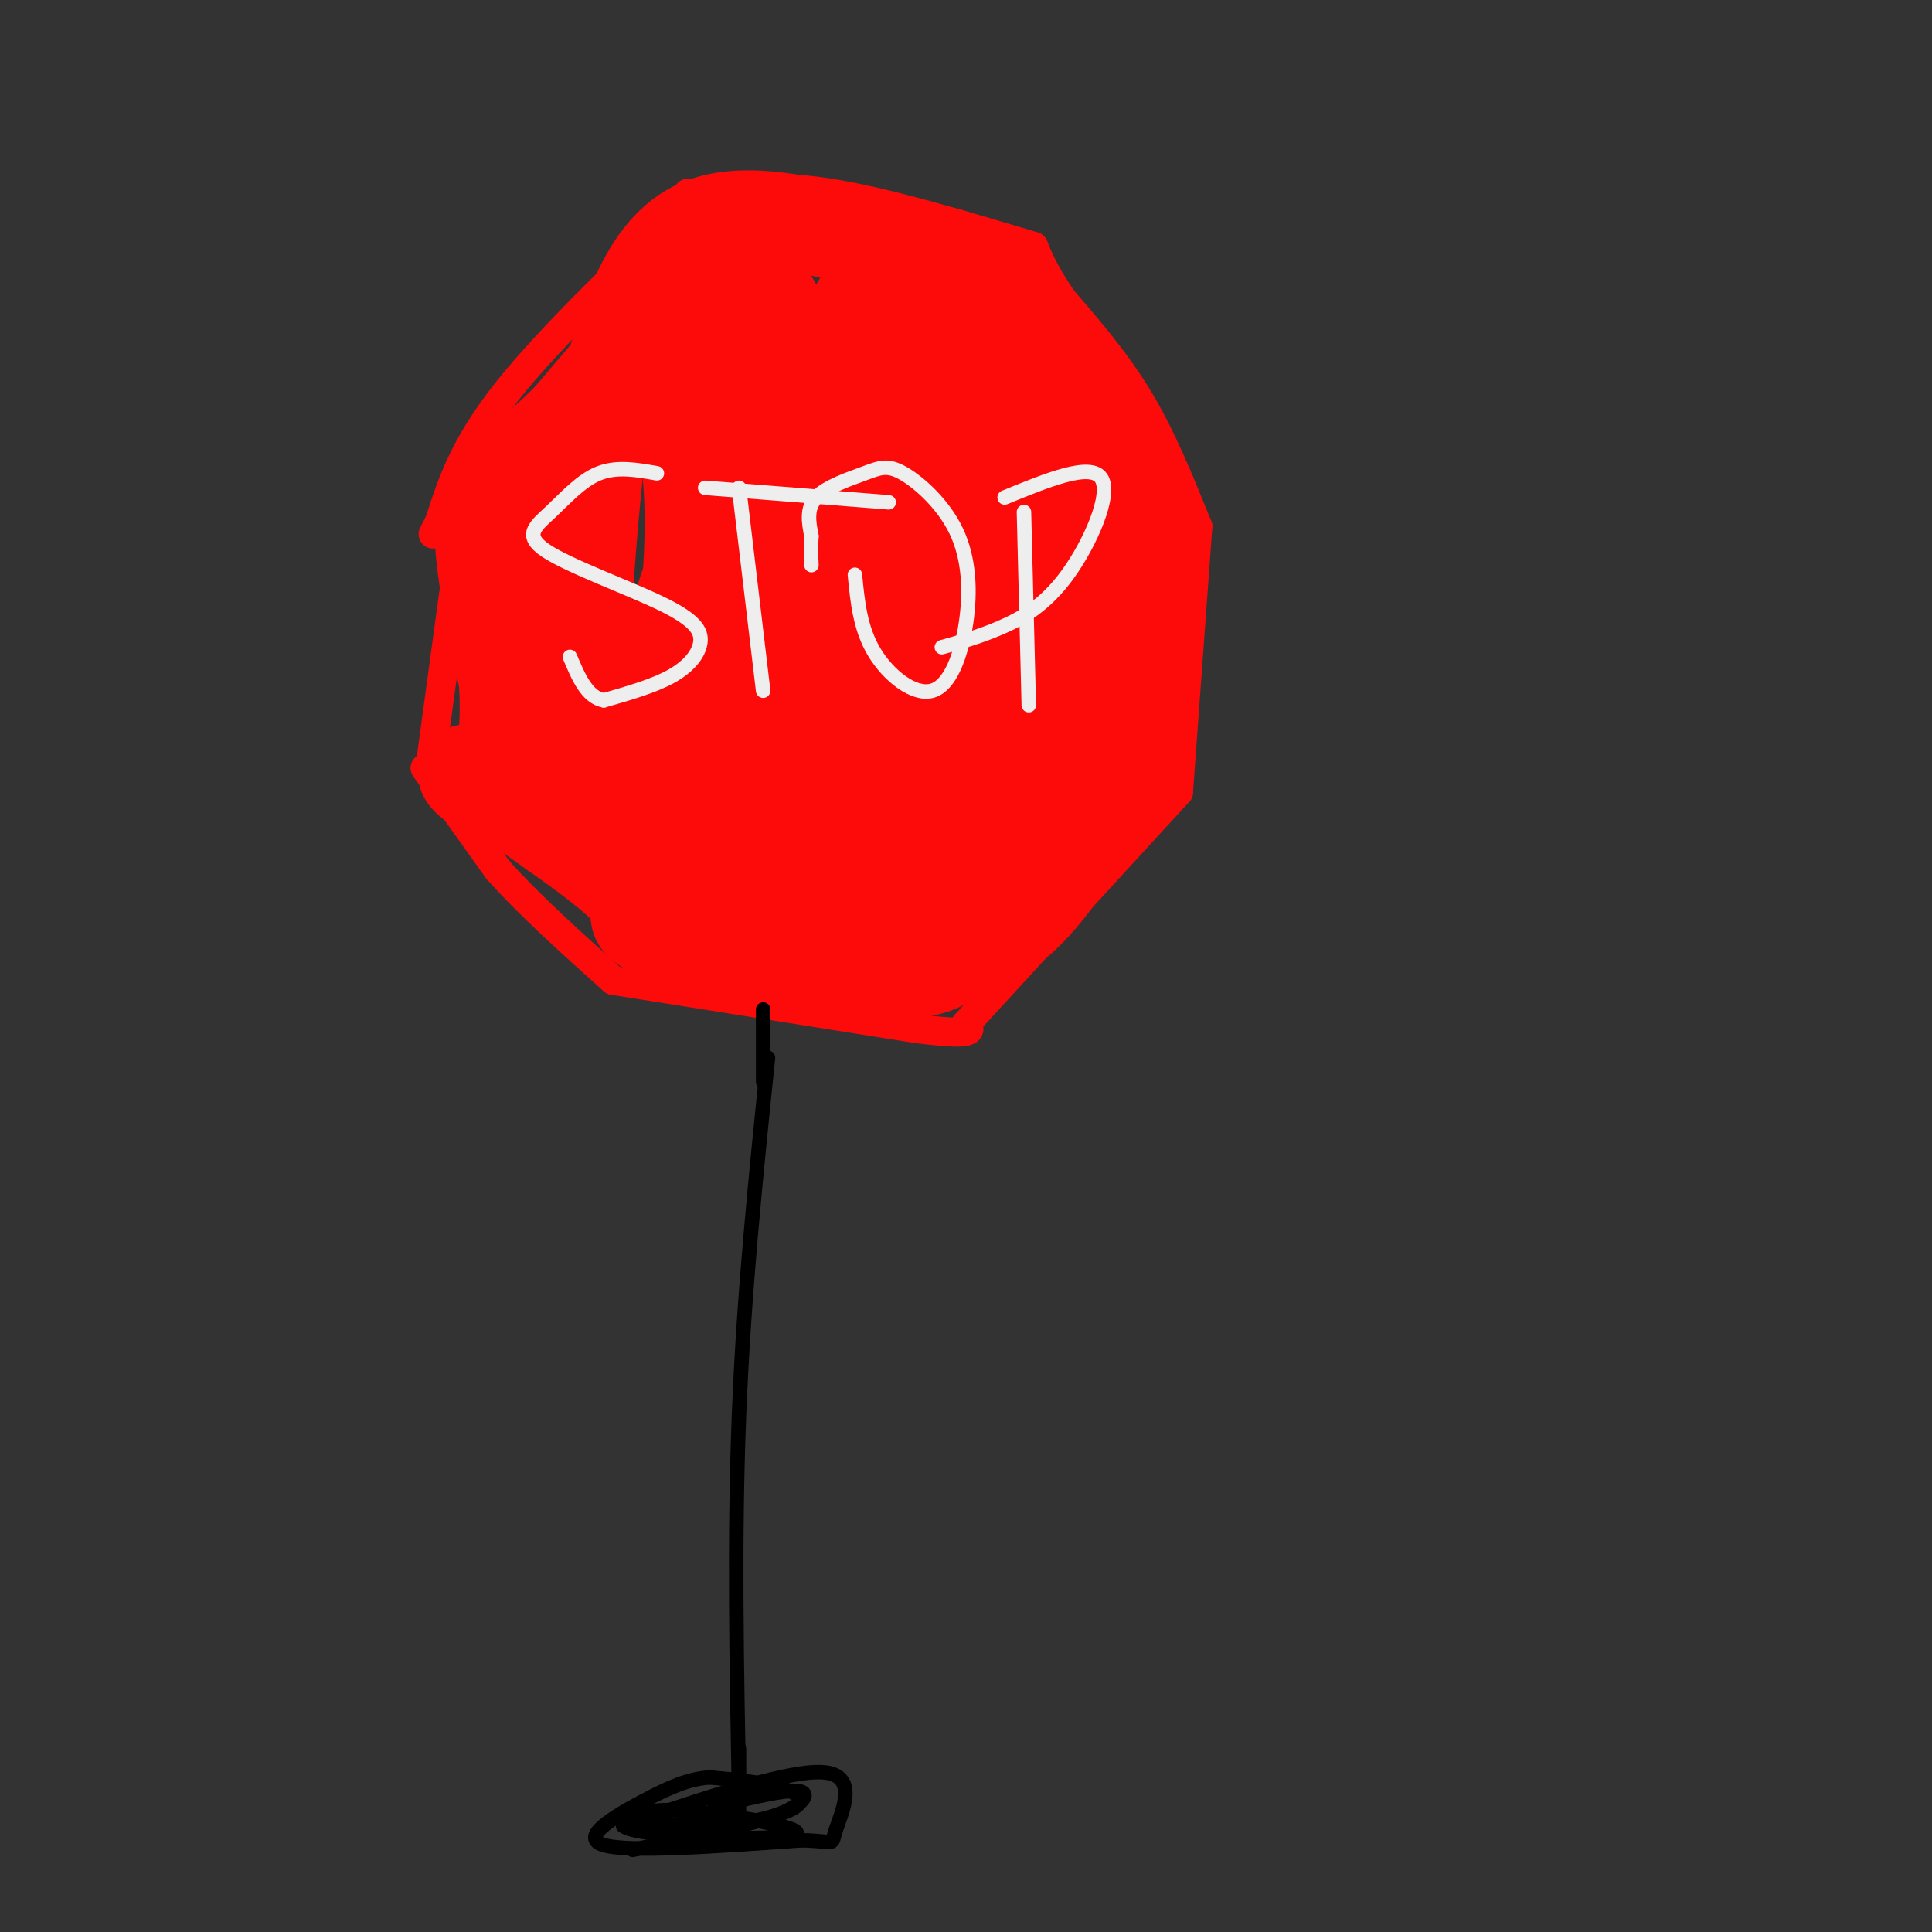 <svg viewBox='0 0 400 400' version='1.1' xmlns='http://www.w3.org/2000/svg' xmlns:xlink='http://www.w3.org/1999/xlink'><rect x="0" y="0" width="400" height="400" fill="#333333" stroke="none"/><g fill='none' stroke='rgb(253,10,10)' stroke-width='6' stroke-linecap='round' stroke-linejoin='round'><path d='M95,115c0.000,0.000 -6.000,44.000 -6,44'/><path d='M88,159c0.000,0.000 15.000,21.000 15,21'/><path d='M103,180c6.500,7.333 15.250,15.167 24,23'/><path d='M127,203c0.000,0.000 63.000,10.000 63,10'/><path d='M190,213c12.167,1.500 11.083,0.250 10,-1'/><path d='M200,212c0.000,0.000 44.000,-48.000 44,-48'/><path d='M244,164c0.000,0.000 4.000,-55.000 4,-55'/><path d='M248,109c-3.667,-9.083 -7.333,-18.167 -12,-26c-4.667,-7.833 -10.333,-14.417 -16,-21'/><path d='M220,62c-3.667,-5.333 -4.833,-8.167 -6,-11'/><path d='M214,51c-15.250,-4.583 -30.500,-9.167 -42,-11c-11.500,-1.833 -19.250,-0.917 -27,0'/><path d='M145,40c-4.500,0.000 -2.250,0.000 0,0'/><path d='M145,40c-15.500,14.833 -31.000,29.667 -40,41c-9.000,11.333 -11.500,19.167 -14,27'/><path d='M91,108c-2.333,4.500 -1.167,2.250 0,0'/></g>
<g fill='none' stroke='rgb(253,10,10)' stroke-width='20' stroke-linecap='round' stroke-linejoin='round'><path d='M170,102c-1.500,-10.000 -3.000,-20.000 -5,-27c-2.000,-7.000 -4.500,-11.000 -7,-15'/><path d='M158,60c-2.244,-4.600 -4.356,-8.600 -11,-4c-6.644,4.600 -17.822,17.800 -29,31'/><path d='M118,87c-6.786,6.726 -9.250,8.042 -12,10c-2.750,1.958 -5.786,4.560 -6,12c-0.214,7.440 2.393,19.720 5,32'/><path d='M105,141c0.607,9.964 -0.375,18.875 -3,21c-2.625,2.125 -6.893,-2.536 -5,-2c1.893,0.536 9.946,6.268 18,12'/><path d='M115,172c6.440,4.500 13.542,9.750 16,13c2.458,3.250 0.274,4.500 2,6c1.726,1.500 7.363,3.250 13,5'/><path d='M146,196c9.578,2.067 27.022,4.733 37,5c9.978,0.267 12.489,-1.867 15,-4'/><path d='M198,197c5.044,-1.600 10.156,-3.600 16,-10c5.844,-6.400 12.422,-17.200 19,-28'/><path d='M233,159c3.978,-13.467 4.422,-33.133 4,-44c-0.422,-10.867 -1.711,-12.933 -3,-15'/><path d='M234,100c-5.333,-9.333 -17.167,-25.167 -29,-41'/><path d='M205,59c-6.869,-7.476 -9.542,-5.667 -20,-8c-10.458,-2.333 -28.702,-8.810 -40,-4c-11.298,4.810 -15.649,20.905 -20,37'/><path d='M125,84c-4.466,26.828 -5.630,75.397 -6,78c-0.370,2.603 0.054,-40.761 1,-61c0.946,-20.239 2.413,-17.354 5,-17c2.587,0.354 6.293,-1.823 10,-4'/><path d='M135,80c2.977,0.344 5.419,3.205 7,11c1.581,7.795 2.300,20.524 0,39c-2.300,18.476 -7.619,42.700 -10,47c-2.381,4.300 -1.823,-11.325 4,-34c5.823,-22.675 16.913,-52.402 22,-56c5.087,-3.598 4.173,18.931 2,36c-2.173,17.069 -5.603,28.678 -7,36c-1.397,7.322 -0.761,10.356 -2,4c-1.239,-6.356 -4.354,-22.102 -3,-38c1.354,-15.898 7.177,-31.949 13,-48'/><path d='M161,77c3.378,-9.187 5.323,-8.154 8,-4c2.677,4.154 6.085,11.429 7,23c0.915,11.571 -0.663,27.438 -4,42c-3.337,14.562 -8.435,27.819 -11,32c-2.565,4.181 -2.599,-0.714 -3,-12c-0.401,-11.286 -1.170,-28.962 2,-46c3.170,-17.038 10.278,-33.436 15,-43c4.722,-9.564 7.056,-12.293 10,-10c2.944,2.293 6.496,9.609 9,18c2.504,8.391 3.960,17.857 1,36c-2.960,18.143 -10.335,44.961 -14,53c-3.665,8.039 -3.618,-2.703 -3,-14c0.618,-11.297 1.809,-23.148 3,-35'/><path d='M181,117c3.752,-10.871 11.631,-20.548 17,-28c5.369,-7.452 8.228,-12.680 11,-6c2.772,6.680 5.455,25.269 5,38c-0.455,12.731 -4.050,19.603 -7,27c-2.950,7.397 -5.256,15.317 -7,11c-1.744,-4.317 -2.925,-20.872 -1,-35c1.925,-14.128 6.956,-25.828 10,-29c3.044,-3.172 4.100,2.183 5,9c0.900,6.817 1.643,15.095 1,24c-0.643,8.905 -2.673,18.436 -5,25c-2.327,6.564 -4.951,10.161 -7,11c-2.049,0.839 -3.525,-1.081 -5,-3'/><path d='M198,161c-0.674,-2.638 0.142,-7.734 -1,-6c-1.142,1.734 -4.243,10.296 -7,16c-2.757,5.704 -5.172,8.550 -10,11c-4.828,2.450 -12.069,4.506 -20,3c-7.931,-1.506 -16.552,-6.573 -18,-8c-1.448,-1.427 4.276,0.787 10,3'/><path d='M152,180c5.649,1.504 14.772,3.764 21,3c6.228,-0.764 9.561,-4.552 13,-7c3.439,-2.448 6.982,-3.557 12,-14c5.018,-10.443 11.509,-30.222 18,-50'/><path d='M216,112c2.604,-0.624 0.115,22.816 -1,36c-1.115,13.184 -0.856,16.111 -5,23c-4.144,6.889 -12.693,17.739 -16,19c-3.307,1.261 -1.374,-7.068 4,-16c5.374,-8.932 14.187,-18.466 23,-28'/><path d='M221,146c4.802,-9.266 5.308,-18.432 6,-26c0.692,-7.568 1.571,-13.537 -3,-19c-4.571,-5.463 -14.592,-10.418 -27,-14c-12.408,-3.582 -27.204,-5.791 -42,-8'/><path d='M155,79c-8.562,-1.791 -8.965,-2.270 -12,-1c-3.035,1.270 -8.700,4.289 -10,4c-1.300,-0.289 1.765,-3.885 5,-7c3.235,-3.115 6.638,-5.747 9,-3c2.362,2.747 3.681,10.874 5,19'/></g>
<g fill='none' stroke='rgb(238,238,238)' stroke-width='3' stroke-linecap='round' stroke-linejoin='round'><path d='M136,98c-4.146,-0.739 -8.291,-1.477 -12,0c-3.709,1.477 -6.981,5.171 -10,8c-3.019,2.829 -5.784,4.794 -1,8c4.784,3.206 17.117,7.653 24,11c6.883,3.347 8.315,5.593 8,8c-0.315,2.407 -2.376,4.973 -6,7c-3.624,2.027 -8.812,3.513 -14,5'/><path d='M125,145c-3.500,-0.667 -5.250,-4.833 -7,-9'/><path d='M153,101c0.000,0.000 5.000,42.000 5,42'/><path d='M146,101c0.000,0.000 38.000,3.000 38,3'/><path d='M177,119c0.539,5.560 1.079,11.121 4,16c2.921,4.879 8.224,9.077 12,8c3.776,-1.077 6.027,-7.428 7,-14c0.973,-6.572 0.670,-13.363 -2,-19c-2.670,-5.637 -7.705,-10.119 -11,-12c-3.295,-1.881 -4.849,-1.160 -8,0c-3.151,1.160 -7.900,2.760 -10,5c-2.100,2.240 -1.550,5.120 -1,8'/><path d='M168,111c-0.167,2.333 -0.083,4.167 0,6'/><path d='M212,106c0.000,0.000 1.000,40.000 1,40'/><path d='M208,103c8.899,-3.649 17.798,-7.298 20,-4c2.202,3.298 -2.292,13.542 -7,20c-4.708,6.458 -9.631,9.131 -14,11c-4.369,1.869 -8.185,2.935 -12,4'/></g>
<g fill='none' stroke='rgb(0,0,0)' stroke-width='3' stroke-linecap='round' stroke-linejoin='round'><path d='M159,219c-2.500,24.333 -5.000,48.667 -6,74c-1.000,25.333 -0.500,51.667 0,78'/><path d='M153,371c0.000,11.500 0.000,1.250 0,-9'/><path d='M158,209c0.000,0.000 0.000,15.000 0,15'/><path d='M131,383c13.422,-2.867 26.844,-5.733 32,-8c5.156,-2.267 2.044,-3.933 -2,-5c-4.044,-1.067 -9.022,-1.533 -14,-2'/><path d='M147,368c-4.369,0.274 -8.292,1.958 -14,5c-5.708,3.042 -13.202,7.440 -8,9c5.202,1.560 23.101,0.280 41,-1'/><path d='M166,381c7.548,0.238 5.917,1.333 7,-2c1.083,-3.333 4.881,-11.095 -2,-12c-6.881,-0.905 -24.440,5.048 -42,11'/><path d='M129,378c2.536,2.476 29.875,3.167 35,2c5.125,-1.167 -11.964,-4.190 -21,-5c-9.036,-0.810 -10.018,0.595 -11,2'/><path d='M132,377c2.917,0.702 15.708,1.458 24,0c8.292,-1.458 12.083,-5.131 10,-6c-2.083,-0.869 -10.042,1.065 -18,3'/></g>
</svg>